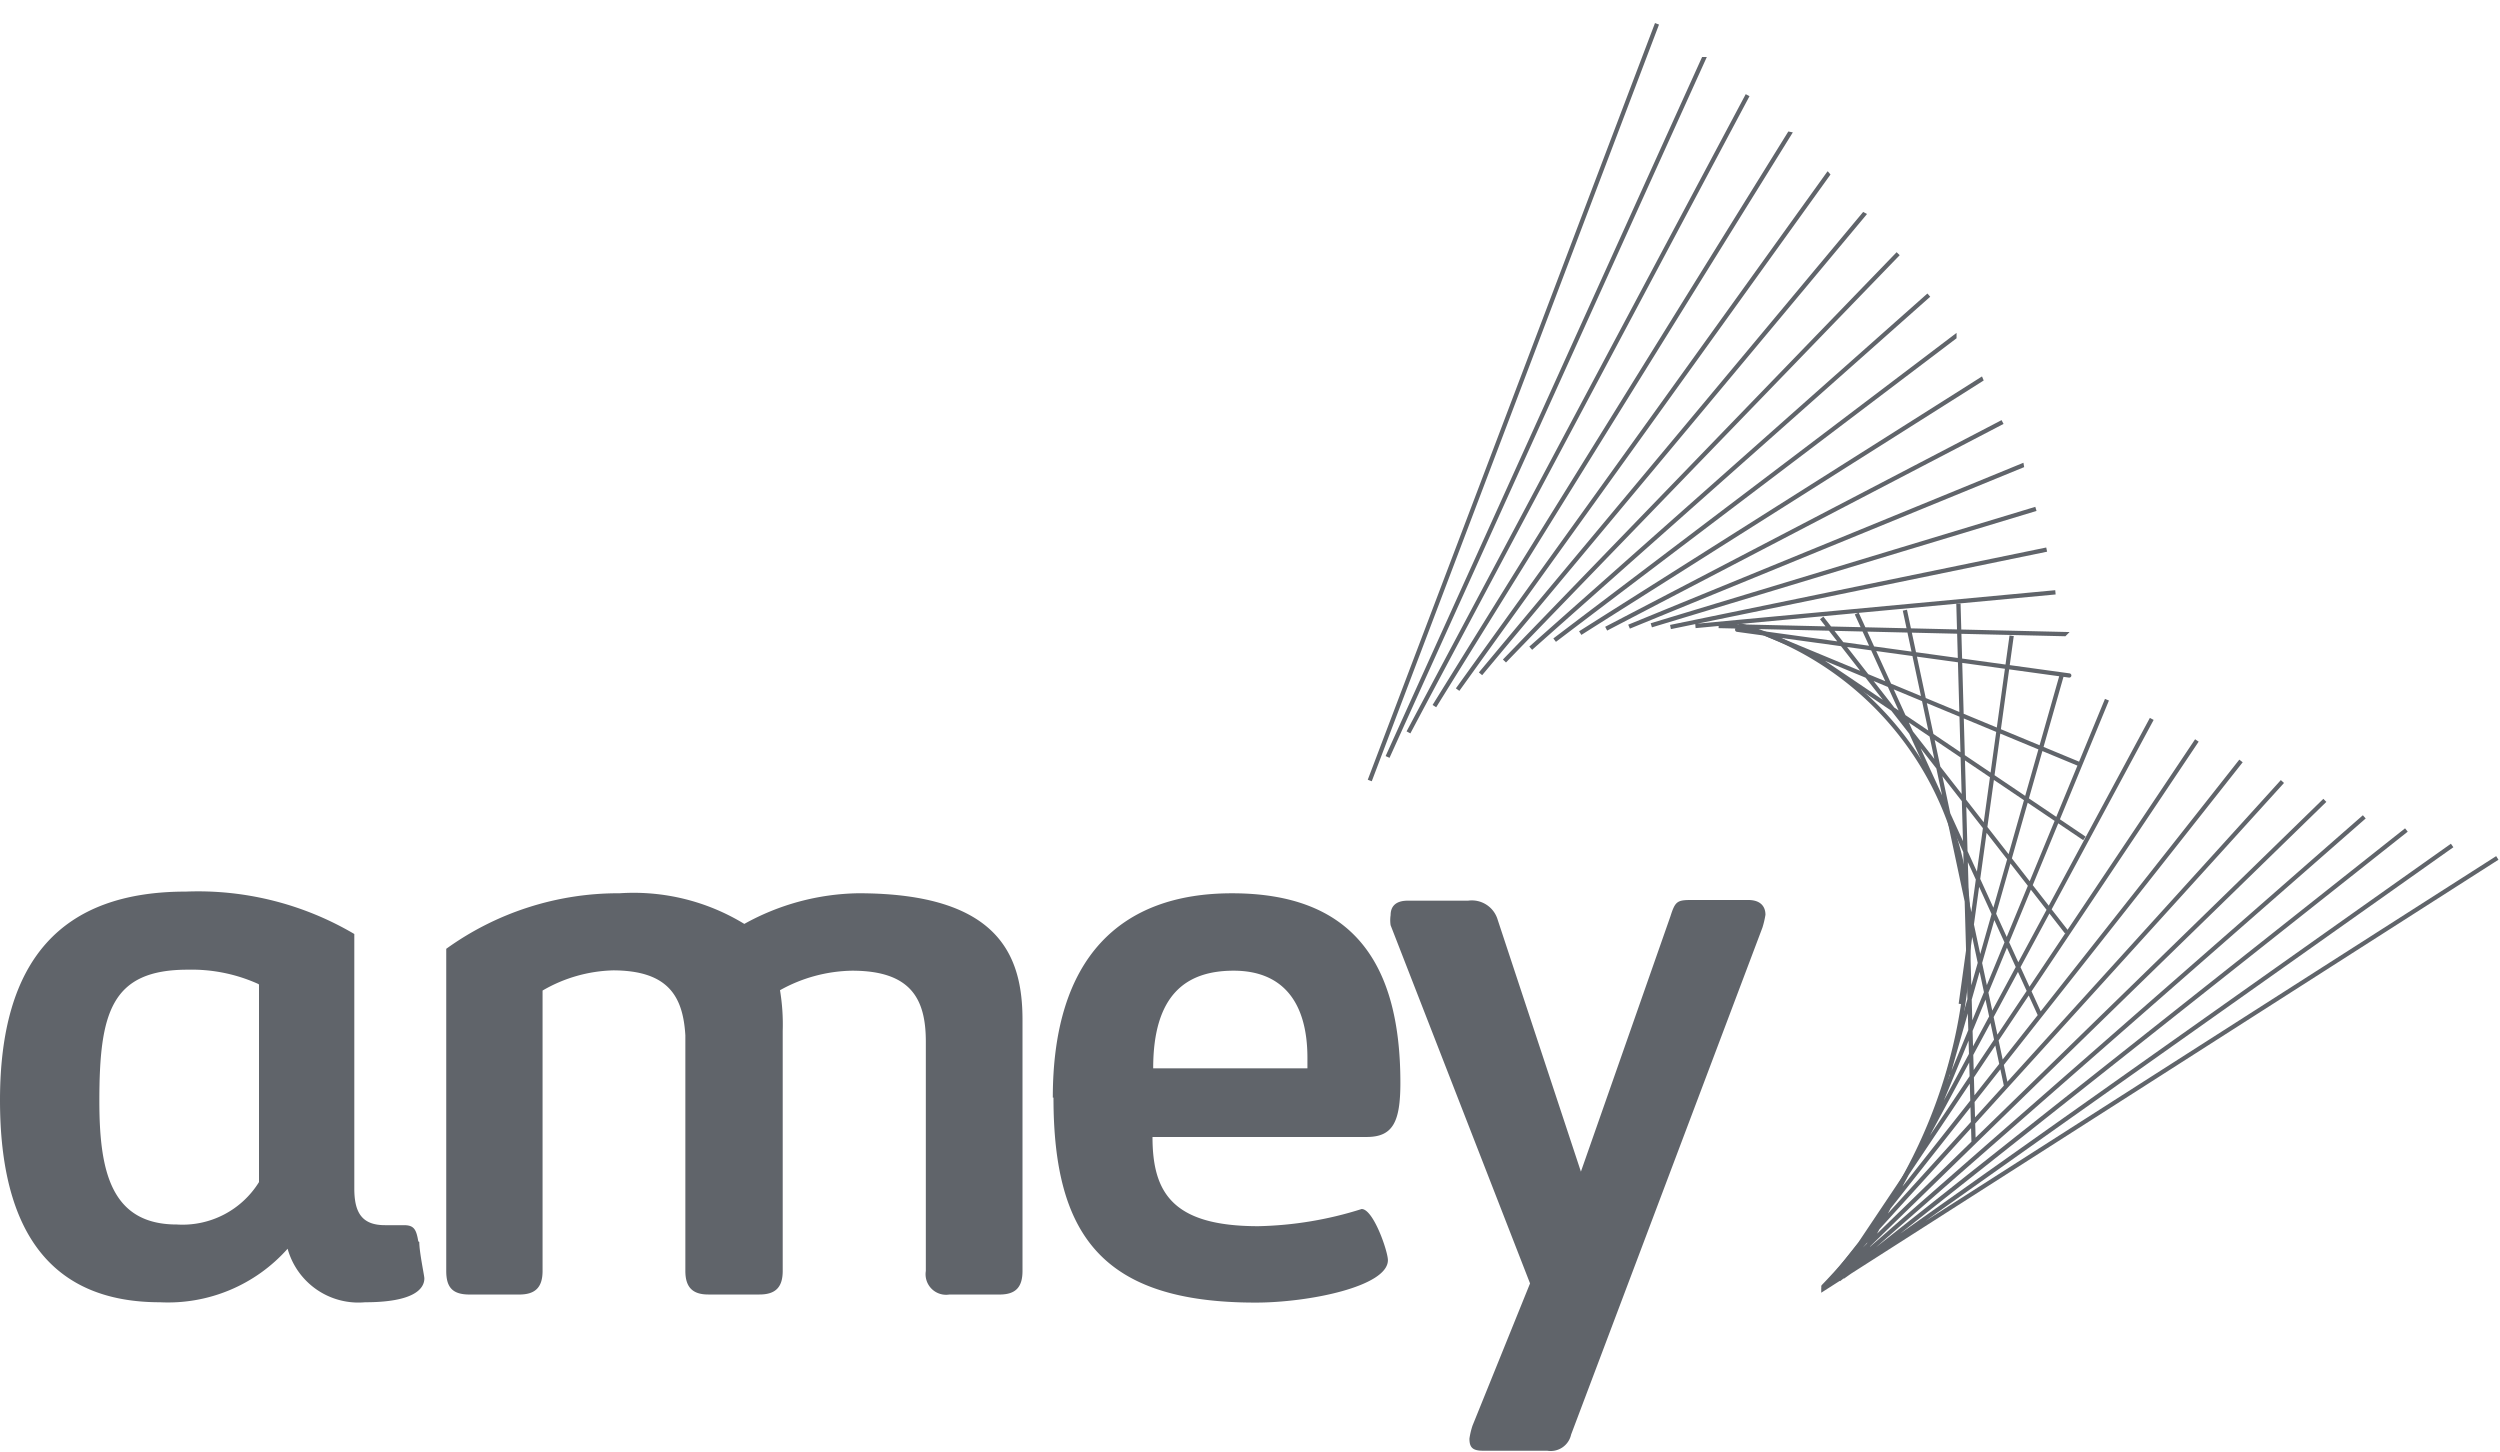 <svg width="105" height="61" fill="none" xmlns="http://www.w3.org/2000/svg"><path d="M17.61 52.164c0 .424.213 1.414.213 1.527 0 .438-.439 1.004-2.49 1.004a3.084 3.084 0 0 1-3.253-2.248 6.718 6.718 0 0 1-5.361 2.248C2.193 54.695 0 51.796 0 46.212c0-5.91 2.589-8.765 7.808-8.765a12.92 12.92 0 0 1 7.073 1.781v10.688c0 1.004.311 1.541 1.287 1.541h.792c.424 0 .523.17.608.679l.043.028Zm-6.746-10.83a6.792 6.792 0 0 0-2.985-.607c-3.211 0-3.706 1.81-3.706 5.513 0 2.913.467 5.189 3.253 5.189a3.778 3.778 0 0 0 3.452-1.782v-8.284l-.014-.028ZM25.773 40.755a6.197 6.197 0 0 0-2.985.848V53.38c0 .678-.297.99-.976.99h-2.094c-.721 0-.976-.311-.976-.99V39.85a12.353 12.353 0 0 1 7.285-2.333 8.915 8.915 0 0 1 5.234 1.287 10.16 10.16 0 0 1 4.781-1.287c5.941 0 6.903 2.644 6.903 5.316V53.38c0 .678-.283.99-.962.99h-2.108a.863.863 0 0 1-.99-.99v-9.628c0-1.781-.608-2.983-3.098-2.983a6.41 6.41 0 0 0-3.027.82c.094.565.132 1.138.114 1.71v10.08c0 .68-.297.99-.977.99h-2.15c-.664 0-.962-.31-.962-.99v-9.895c-.099-1.626-.707-2.729-3.055-2.729M44.218 46.099c0-5.867 2.83-8.581 7.525-8.581 4.993 0 7.073 2.827 7.073 7.959 0 1.64-.311 2.276-1.415 2.276h-8.996c0 2.347.849 3.747 4.442 3.747a15.37 15.37 0 0 0 4.342-.721c.495 0 1.103 1.78 1.103 2.148 0 1.103-3.31 1.782-5.559 1.782-6.436 0-8.487-2.828-8.487-8.61h-.028Zm10.694-1.668c0-2.418-1.103-3.662-3.098-3.662-1.995 0-3.38 1.004-3.38 4.1h6.478v-.438ZM64.983 60.93h-2.702c-.438 0-.565-.142-.565-.51.027-.182.07-.361.127-.537l2.419-5.98-5.856-15.042a1.409 1.409 0 0 1 0-.425c0-.353.198-.608.721-.608h2.532a1.132 1.132 0 0 1 1.245.806l3.494 10.575 3.762-10.73c.198-.622.283-.679.877-.679h2.39c.496 0 .722.255.722.622a3.78 3.78 0 0 1-.127.538l-8.035 21.29a.877.877 0 0 1-1.004.68Z" fill="#60646A"/><path d="m86.908 28.37-13.947-1.922m13.75.183-14.528-.339 14.527.34Zm-.383-1.753-15.121 1.414 15.121-1.414Zm-.368-1.795-15.8 3.252 15.8-3.252Zm-.452-1.71-16.154 4.89 16.154-4.89Zm-.594-1.81L68.42 26.32l16.494-6.758Zm-.807-1.838-16.648 8.68 16.648-8.68Zm-.905-1.782L66.37 26.59l16.833-10.645Zm-1.117-1.78-16.79 12.723 16.79-12.724Zm-1.075-1.768-16.72 14.83 16.72-14.83Zm-1.288-1.739L63.187 27.762l16.535-17.106Zm-1.4-1.697L62.182 28.3l16.14-19.34Zm-1.514-1.682L61.22 28.964 76.808 7.277Zm-1.655-1.654L60.244 29.657l14.91-24.034ZM73.4 3.997 59.156 30.76 73.4 3.997Zm-1.853-1.513L58.278 31.792 71.546 2.484ZM69.594 1 57.53 32.781 69.594 1Zm6.988 53.13 28.305-18.097-28.305 18.096Zm.948-.595L102.99 35.51 77.53 53.535Zm-.24.156 23.778-18.831-23.779 18.83Zm-.029-.085L99.3 34.308 77.261 53.606Zm-.368.226 20.751-20.217-20.75 20.217Zm-.155.085 19.124-21.093-19.124 21.093Zm.113-.07L94.122 31.96 76.851 53.846Zm.382-.283 15.036-22.465-15.036 22.465Zm.863-.566 12.278-22.804-12.278 22.804Zm3.126-5.994 7.27-17.616-7.27 17.616Zm.608-1.895 4.767-16.767L81.83 45.11Zm.523-2.94 2.136-15.467-2.136 15.467Zm.538 5.81-.637-22.62.637 22.62Zm1.358-2.403-4.244-19.948 4.244 19.948Zm1.414-2.983-7.68-16.824 7.68 16.824Zm1.132-3.45-10.284-13.19 10.284 13.19Zm.75-3.93-11.316-7.634 11.316 7.634Zm-.255-3.139-13.113-5.442 13.113 5.442Z" stroke="#60646A" stroke-width=".18" stroke-linecap="round"/><path d="M73.103 26.264a13.398 13.398 0 0 1 9.59 12.837 21.625 21.625 0 0 1-6.11 14.93" stroke="#60646A" stroke-width=".18" stroke-linecap="round"/></svg>